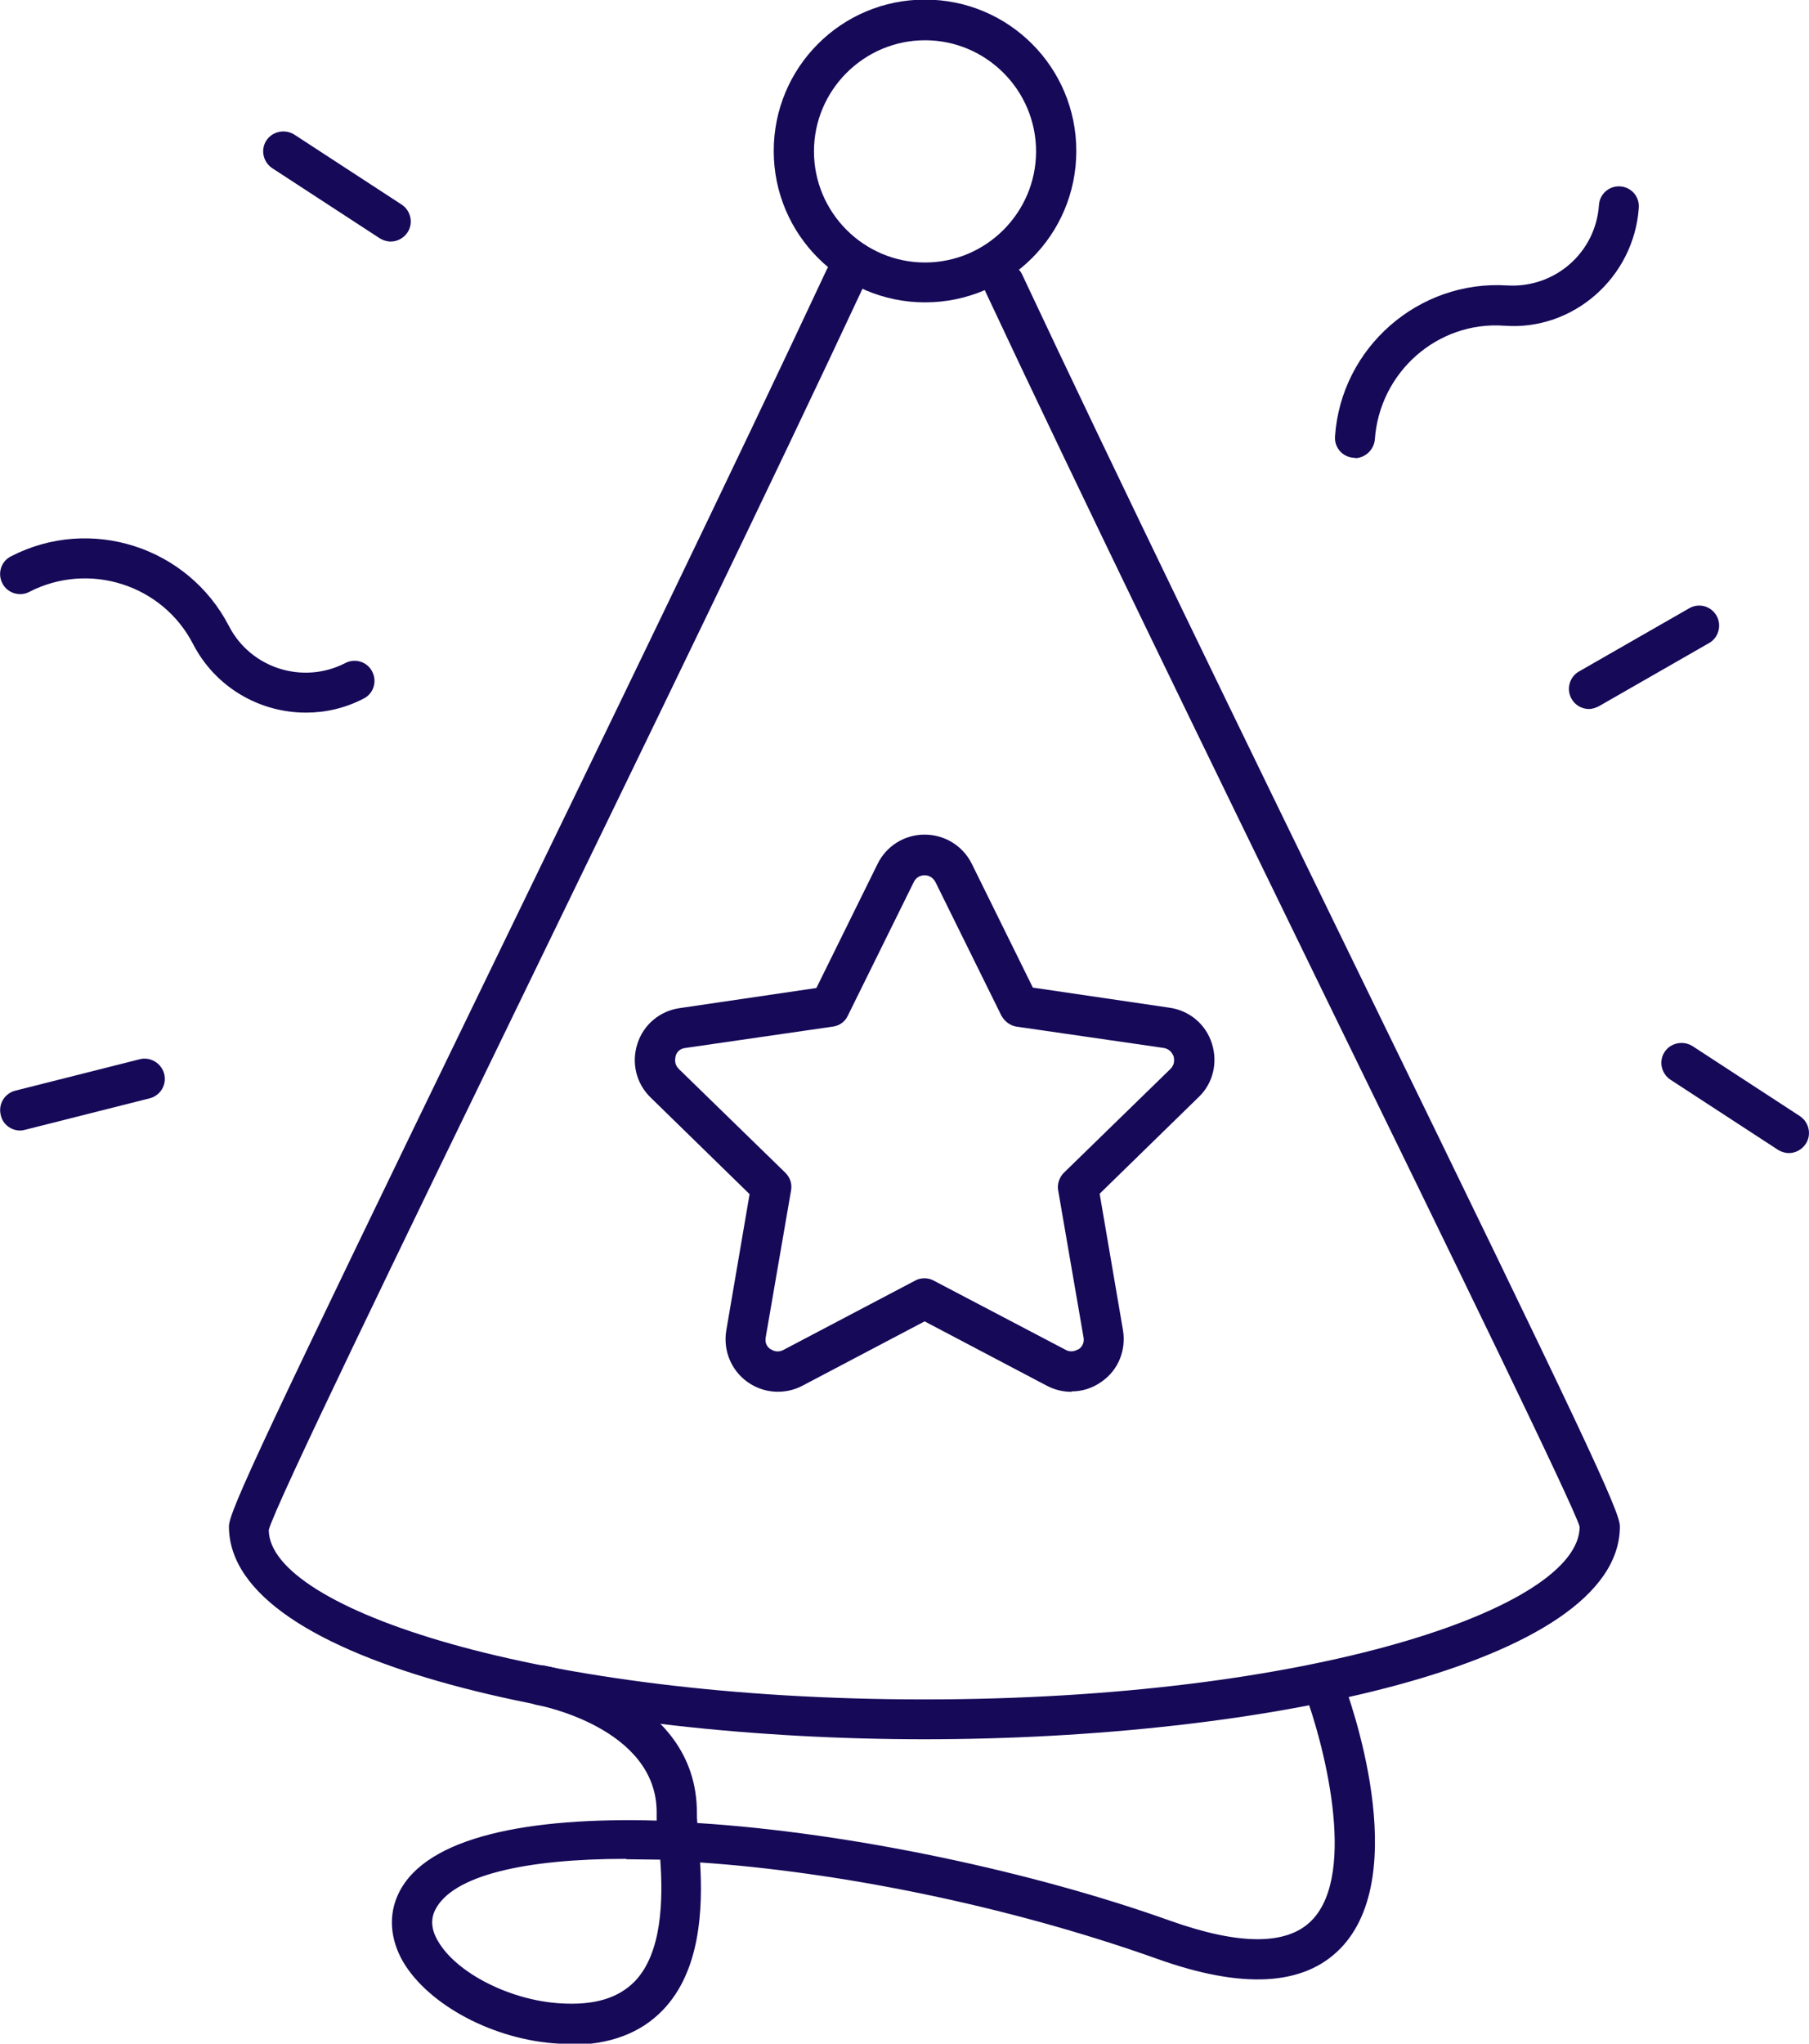 <svg xmlns="http://www.w3.org/2000/svg" id="Layer_2" data-name="Layer 2" viewBox="0 0 44.96 50.76"><defs><style>      .cls-1 {        fill: #150958;      }    </style></defs><g id="Celebration_Icons" data-name="Celebration Icons"><g><path class="cls-1" d="M39.49,17.61c-.17,0-.34-.09-.43-.25-.14-.24-.05-.55.18-.68l2.74-1.57c.24-.14.54-.06.68.18.14.24.05.55-.18.68l-2.74,1.57c-.08.04-.16.07-.25.07Z"></path><path class="cls-1" d="M.5,28.08c-.22,0-.43-.15-.48-.38-.07-.27.09-.54.36-.61l3.09-.78c.27-.07.54.1.61.36.07.27-.09.54-.36.61l-3.09.78s-.08.02-.12.02Z"></path><path class="cls-1" d="M9.71,6c-.09,0-.19-.03-.27-.08l-2.67-1.74c-.23-.15-.3-.46-.15-.69.15-.23.46-.29.69-.15l2.67,1.74c.23.15.3.46.15.69-.1.15-.26.23-.42.23Z"></path><path class="cls-1" d="M44.46,28.64c-.09,0-.19-.03-.27-.08l-2.67-1.74c-.23-.15-.3-.46-.15-.69.15-.23.46-.29.69-.15l2.67,1.74c.23.15.3.46.15.69-.1.15-.26.23-.42.23Z"></path><path class="cls-1" d="M26.63,34.57c-.21,0-.42-.05-.61-.15l-3.04-1.6-3.04,1.6c-.44.23-.97.19-1.37-.1-.4-.29-.6-.78-.52-1.27l.58-3.39-2.46-2.4c-.36-.35-.48-.86-.33-1.33.15-.48.56-.82,1.05-.89l3.4-.5,1.52-3.08c.22-.45.67-.73,1.17-.73h0c.5,0,.95.28,1.17.72h0s1.52,3.08,1.52,3.08l3.4.5c.49.07.9.41,1.05.89.15.47.03.99-.33,1.33l-2.46,2.4.58,3.39c.08.49-.11.98-.52,1.27-.23.17-.5.25-.76.25ZM22.98,31.75c.08,0,.16.02.23.06l3.28,1.72c.15.08.27,0,.32-.02.05-.03.15-.13.12-.29l-.63-3.65c-.03-.16.03-.33.14-.44l2.65-2.58c.12-.12.09-.25.08-.31-.02-.05-.08-.18-.24-.21l-3.66-.53c-.16-.02-.3-.13-.38-.27l-1.64-3.32c-.08-.15-.21-.17-.27-.17h0c-.06,0-.2.02-.27.17l-1.64,3.32c-.07.15-.21.25-.38.27l-3.66.53c-.17.02-.23.15-.24.21s-.04.19.08.31l2.65,2.58c.12.12.17.28.14.44l-.63,3.65c-.03.17.07.26.12.29.05.03.17.1.32.02l3.27-1.72c.07-.04.15-.06.23-.06Z"></path><path class="cls-1" d="M7.6,17.7c-1.14,0-2.24-.62-2.8-1.7-.76-1.48-2.59-2.06-4.07-1.3-.24.13-.55.03-.67-.21-.13-.25-.03-.55.21-.67,1.97-1.02,4.4-.24,5.42,1.73.54,1.05,1.84,1.46,2.89.92.25-.13.55-.03.67.21.13.25.03.55-.21.67-.46.24-.95.35-1.43.35Z"></path><path class="cls-1" d="M33.68,11.37s-.02,0-.04,0c-.28-.02-.48-.26-.46-.53.15-2.21,2.08-3.89,4.28-3.75,1.19.07,2.2-.82,2.28-2,.02-.28.26-.48.53-.46.28.02.48.26.46.53-.12,1.73-1.63,3.06-3.34,2.93-1.66-.12-3.1,1.15-3.22,2.82-.02.26-.24.47-.5.47Z"></path><g id="_3" data-name="3"><path class="cls-1" d="M22.98,43.2c-8.38,0-17.29-1.86-17.29-5.29,0-.37.91-2.3,6.47-13.76,2.87-5.91,6.12-12.61,8.39-17.46.12-.25.42-.36.67-.24.25.12.36.42.24.67-2.27,4.86-5.53,11.56-8.4,17.47-3.06,6.3-6.23,12.82-6.38,13.41,0,1.95,6.7,4.21,16.29,4.21s16.29-2.26,16.29-4.29c-.14-.5-3.14-6.65-6.32-13.16-2.88-5.91-6.15-12.61-8.45-17.52-.12-.25,0-.55.24-.67.25-.12.55,0,.67.24,2.3,4.9,5.56,11.59,8.44,17.5,5.52,11.32,6.42,13.23,6.42,13.6,0,3.44-8.91,5.29-17.29,5.29Z"></path></g><path class="cls-1" d="M22.99,7.51c-2.07,0-3.76-1.68-3.76-3.76s1.68-3.76,3.76-3.76,3.76,1.68,3.76,3.76-1.68,3.76-3.76,3.76ZM22.99,1c-1.52,0-2.76,1.24-2.76,2.76s1.24,2.76,2.76,2.76,2.76-1.24,2.76-2.76-1.24-2.76-2.76-2.76Z"></path><path class="cls-1" d="M14.18,50.76c-.1,0-.2,0-.3,0-1.6-.09-3.22-.95-3.86-2.03-.33-.57-.37-1.18-.11-1.71.68-1.4,3.23-1.89,6.41-1.8,0-.08,0-.15,0-.21,0-2.1-2.94-2.66-2.97-2.66-.27-.05-.45-.31-.4-.58.05-.27.31-.45.58-.4.15.03,3.79.71,3.79,3.65,0,.07,0,.15.01.26,3.83.24,8.38,1.22,11.76,2.43,1.72.61,2.9.61,3.51-.01,1.16-1.18.27-4.48-.17-5.65-.1-.26.03-.55.29-.64.26-.1.55.03.64.29.19.49,1.76,4.85-.05,6.7-.91.93-2.44,1.01-4.56.25-3.74-1.33-7.94-2.16-11.35-2.39.07,1.15.01,2.7-.93,3.67-.55.57-1.32.86-2.3.86ZM15.56,46.17c-2.51,0-4.33.41-4.75,1.28-.11.23-.09.49.08.77.46.79,1.8,1.47,3.05,1.54.84.05,1.42-.13,1.83-.54.69-.71.71-2.04.64-3.03-.29,0-.57-.01-.84-.01Z"></path></g></g></svg>